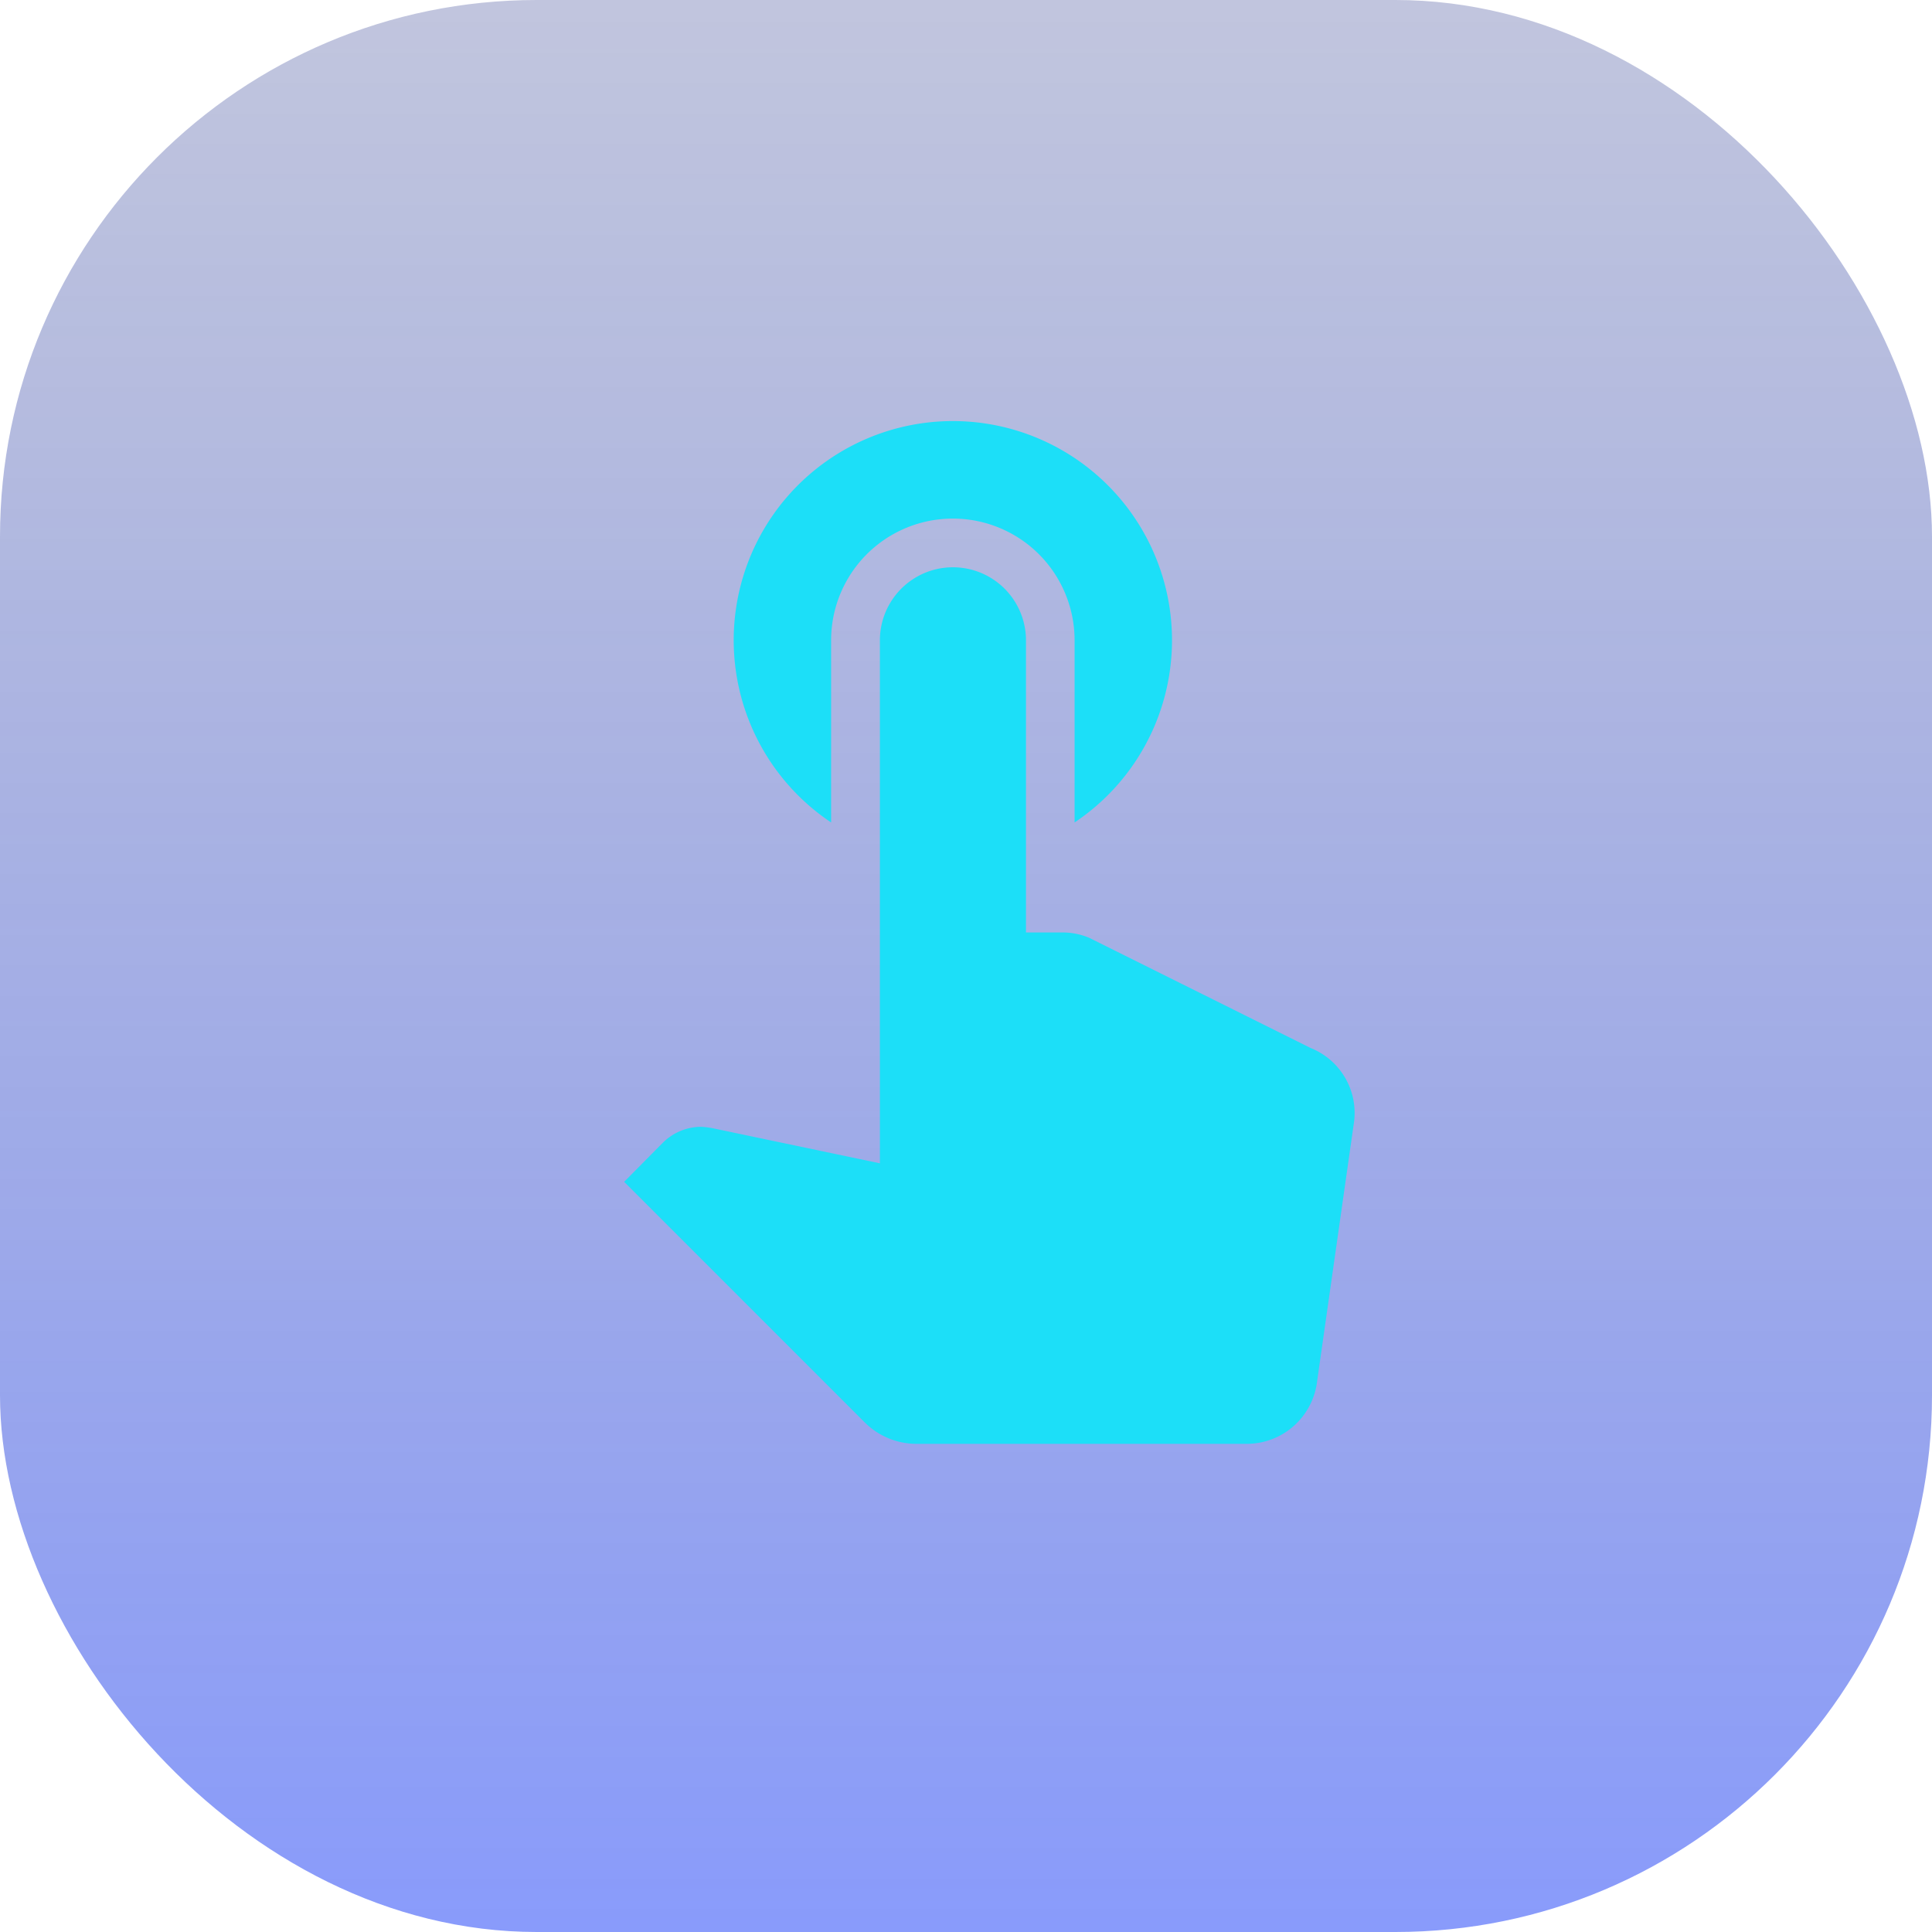 <svg xmlns="http://www.w3.org/2000/svg" xmlns:xlink="http://www.w3.org/1999/xlink" width="72" height="72" viewBox="0 0 72 72"><defs><linearGradient id="a" x1="0.5" y1="1" x2="0.5" gradientUnits="objectBoundingBox"><stop offset="0" stop-color="#1438f8"/><stop offset="1" stop-color="#0a1c7c" stop-opacity="0.502"/></linearGradient></defs><g transform="translate(0 0)"><rect width="72" height="72" rx="20" transform="translate(0 0)" opacity="0.504" fill="url(#a)"/><path d="M14.838,19.454V12.667a4.537,4.537,0,0,1,9.074,0v6.787a8.167,8.167,0,1,0-9.074,0Zm17.858,8.4-8.239-4.1a2.556,2.556,0,0,0-.98-.2H22.1V12.667a2.722,2.722,0,1,0-5.444,0V32.158l-6.225-1.307a3.172,3.172,0,0,0-.436-.054,2.03,2.03,0,0,0-1.434.6L7.125,32.847l8.965,8.965a2.732,2.732,0,0,0,1.924.8H30.336a2.643,2.643,0,0,0,2.613-2.323l1.361-9.564A2.608,2.608,0,0,0,32.7,27.857Z" transform="translate(16.135 11.196)" fill="#1cdff8"/></g></svg>